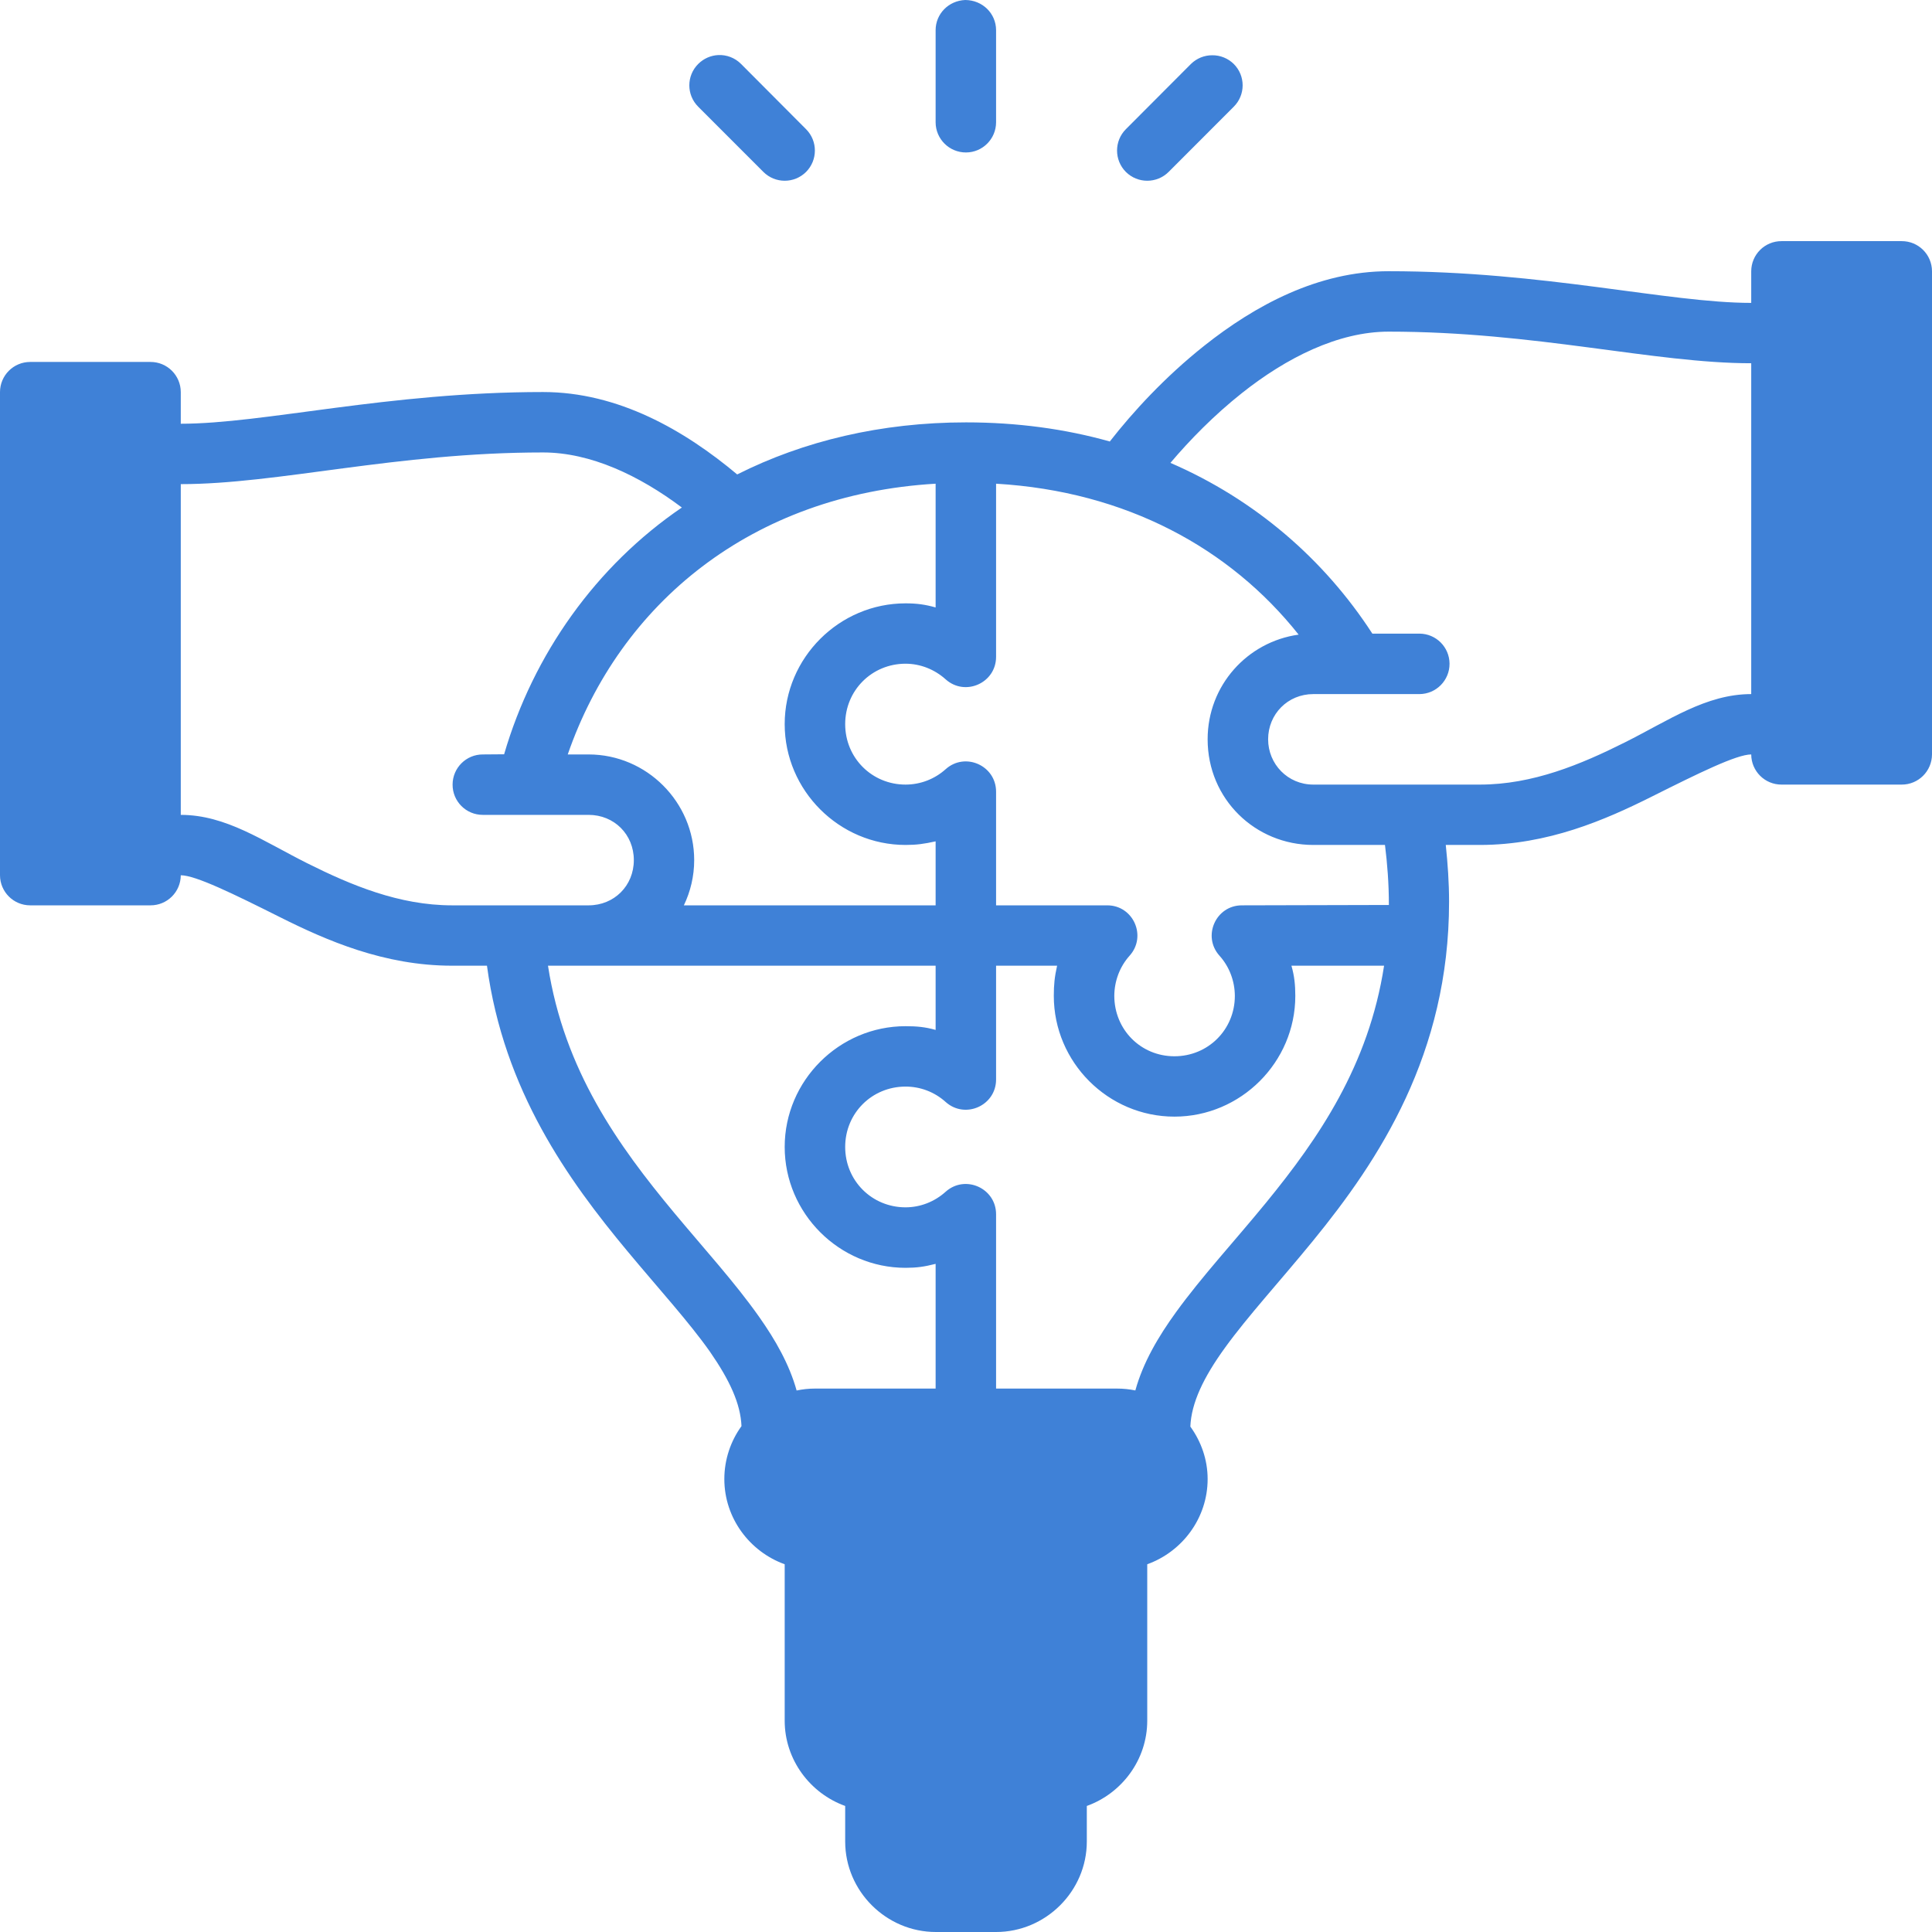 <svg width="58" height="58" viewBox="0 0 58 58" fill="none" xmlns="http://www.w3.org/2000/svg">
<path d="M28.975 0C28.473 0.022 28.09 0.418 28.088 0.903V3.673C28.09 4.174 28.499 4.579 29 4.577C29.498 4.576 29.901 4.171 29.903 3.673V0.903C29.901 0.405 29.497 0.002 28.975 0ZM21.561 1.653C21.343 1.664 21.127 1.754 20.961 1.92C20.605 2.275 20.605 2.849 20.961 3.204L22.916 5.16C23.271 5.515 23.845 5.515 24.2 5.16C24.551 4.806 24.551 4.233 24.2 3.88L22.247 1.92C22.059 1.731 21.808 1.641 21.561 1.653ZM36.395 1.659C36.155 1.657 35.924 1.752 35.753 1.92L33.798 3.88C33.447 4.233 33.447 4.806 33.798 5.16C34.153 5.515 34.729 5.515 35.084 5.16L37.038 3.204C37.394 2.849 37.394 2.275 37.038 1.92C36.867 1.752 36.635 1.657 36.395 1.659ZM53.483 7.239C52.982 7.237 52.575 7.641 52.573 8.142V9.093C50.079 9.093 46.349 8.142 41.689 8.142C39.568 8.142 37.677 9.17 36.154 10.378C34.971 11.317 34.008 12.369 33.317 13.254C31.975 12.875 30.526 12.68 29 12.68C26.453 12.68 24.124 13.239 22.131 14.243C20.555 12.922 18.567 11.769 16.302 11.769C11.642 11.769 7.921 12.721 5.427 12.721V11.769C5.425 11.268 5.018 10.864 4.517 10.866H0.903C0.404 10.868 0.002 11.271 0 11.769V26.276C0.002 26.774 0.404 27.177 0.903 27.179H4.517C5.018 27.181 5.425 26.777 5.427 26.276C5.871 26.276 7.011 26.836 8.406 27.534C9.801 28.233 11.533 28.991 13.572 28.991H14.619C15.124 32.739 17.063 35.431 18.833 37.558C19.778 38.694 20.684 39.686 21.311 40.576C21.9 41.425 22.232 42.135 22.26 42.813C21.936 43.26 21.745 43.816 21.745 44.403C21.745 45.575 22.507 46.583 23.557 46.96V51.656C23.557 52.829 24.322 53.839 25.373 54.216V55.283C25.373 56.774 26.604 58 28.096 58H29.903C31.394 58 32.627 56.774 32.627 55.283V54.216C33.678 53.838 34.441 52.829 34.441 51.656V46.96C35.492 46.583 36.254 45.575 36.254 44.403C36.254 43.816 36.058 43.274 35.735 42.827C35.765 42.117 36.127 41.354 36.778 40.456C37.457 39.516 38.419 38.471 39.413 37.255C41.4 34.824 43.502 31.638 43.502 27.072C43.502 26.495 43.462 25.927 43.403 25.366H44.426C46.466 25.366 48.192 24.613 49.587 23.915C50.982 23.217 52.13 22.649 52.573 22.649C52.575 23.15 52.982 23.556 53.483 23.554H57.09C57.591 23.556 57.998 23.15 58 22.649V8.142C57.998 7.641 57.591 7.237 57.09 7.239L53.483 7.239ZM41.689 9.956C46.096 9.956 49.654 10.905 52.573 10.905V20.837C51.216 20.837 50.1 21.627 48.778 22.288C47.456 22.95 46.012 23.554 44.426 23.554C42.625 23.554 39.88 23.554 39.427 23.554C38.658 23.554 38.07 22.938 38.07 22.194C38.07 21.44 38.658 20.837 39.427 20.837H42.613C43.114 20.835 43.518 20.426 43.516 19.925C43.514 19.427 43.111 19.024 42.613 19.022H41.199C39.756 16.795 37.681 14.997 35.137 13.896C35.714 13.214 36.445 12.465 37.28 11.803C38.614 10.744 40.171 9.956 41.689 9.956ZM16.302 13.583C17.732 13.583 19.192 14.277 20.47 15.236C17.898 16.987 16.011 19.636 15.134 22.644L14.496 22.649C13.995 22.647 13.588 23.053 13.587 23.554C13.585 24.057 13.993 24.465 14.496 24.463H17.67C18.439 24.463 19.028 25.052 19.028 25.821C19.028 26.59 18.439 27.179 17.67 27.179H15.399H13.572C11.986 27.179 10.544 26.576 9.222 25.915C7.9 25.253 6.784 24.463 5.427 24.463V14.534C8.347 14.534 11.896 13.583 16.302 13.583ZM28.088 14.521V18.236C27.773 18.147 27.519 18.113 27.186 18.113C25.194 18.113 23.557 19.748 23.557 21.739C23.557 23.731 25.194 25.366 27.186 25.366C27.52 25.366 27.742 25.334 28.088 25.258V27.179H20.53C20.728 26.766 20.84 26.306 20.84 25.821C20.84 24.079 19.412 22.649 17.67 22.649H17.044C18.613 18.113 22.571 14.845 28.088 14.521ZM29.903 14.521C33.814 14.75 36.931 16.464 38.986 19.052C37.45 19.265 36.254 20.574 36.254 22.194C36.254 23.99 37.685 25.366 39.427 25.366C39.622 25.366 40.792 25.366 41.578 25.366C41.648 25.925 41.696 26.534 41.695 27.168L37.285 27.179C36.5 27.177 36.085 28.106 36.609 28.69C36.907 29.021 37.069 29.453 37.071 29.897C37.071 30.909 36.269 31.71 35.257 31.71C34.247 31.71 33.455 30.911 33.452 29.899C33.454 29.452 33.615 29.021 33.912 28.69C34.436 28.106 34.023 27.177 33.237 27.179H29.903V23.768C29.904 22.983 28.974 22.567 28.389 23.092C28.057 23.39 27.632 23.553 27.186 23.554C26.174 23.554 25.373 22.751 25.373 21.739C25.373 20.727 26.174 19.925 27.186 19.925C27.632 19.926 28.057 20.096 28.389 20.394C28.974 20.919 29.904 20.503 29.903 19.718V14.521ZM16.451 28.991H28.088V30.919C27.772 30.829 27.52 30.808 27.186 30.807C25.194 30.807 23.557 32.441 23.557 34.432C23.557 36.424 25.194 38.061 27.186 38.061C27.519 38.06 27.743 38.03 28.088 37.942V41.686H24.469C24.279 41.686 24.094 41.706 23.915 41.744C23.696 40.958 23.28 40.228 22.789 39.532C22.061 38.499 21.143 37.495 20.231 36.399C18.567 34.398 16.937 32.133 16.451 28.991ZM29.903 28.991H31.735C31.659 29.328 31.636 29.563 31.636 29.897C31.636 31.889 33.265 33.522 35.257 33.522C37.249 33.522 38.886 31.889 38.886 29.897C38.885 29.564 38.86 29.308 38.77 28.991H41.551C41.09 31.985 39.587 34.173 38.008 36.105C37.058 37.266 36.083 38.317 35.305 39.392C34.77 40.131 34.315 40.905 34.084 41.742C33.905 41.705 33.72 41.686 33.531 41.686H29.903V36.454C29.904 35.669 28.974 35.253 28.389 35.777C28.057 36.076 27.632 36.244 27.186 36.245C26.174 36.245 25.373 35.444 25.373 34.432C25.373 33.42 26.174 32.62 27.186 32.62C27.632 32.62 28.057 32.783 28.389 33.082C28.974 33.606 29.904 33.191 29.903 32.406V28.991Z" fill="#3F81D7"/>
</svg>
